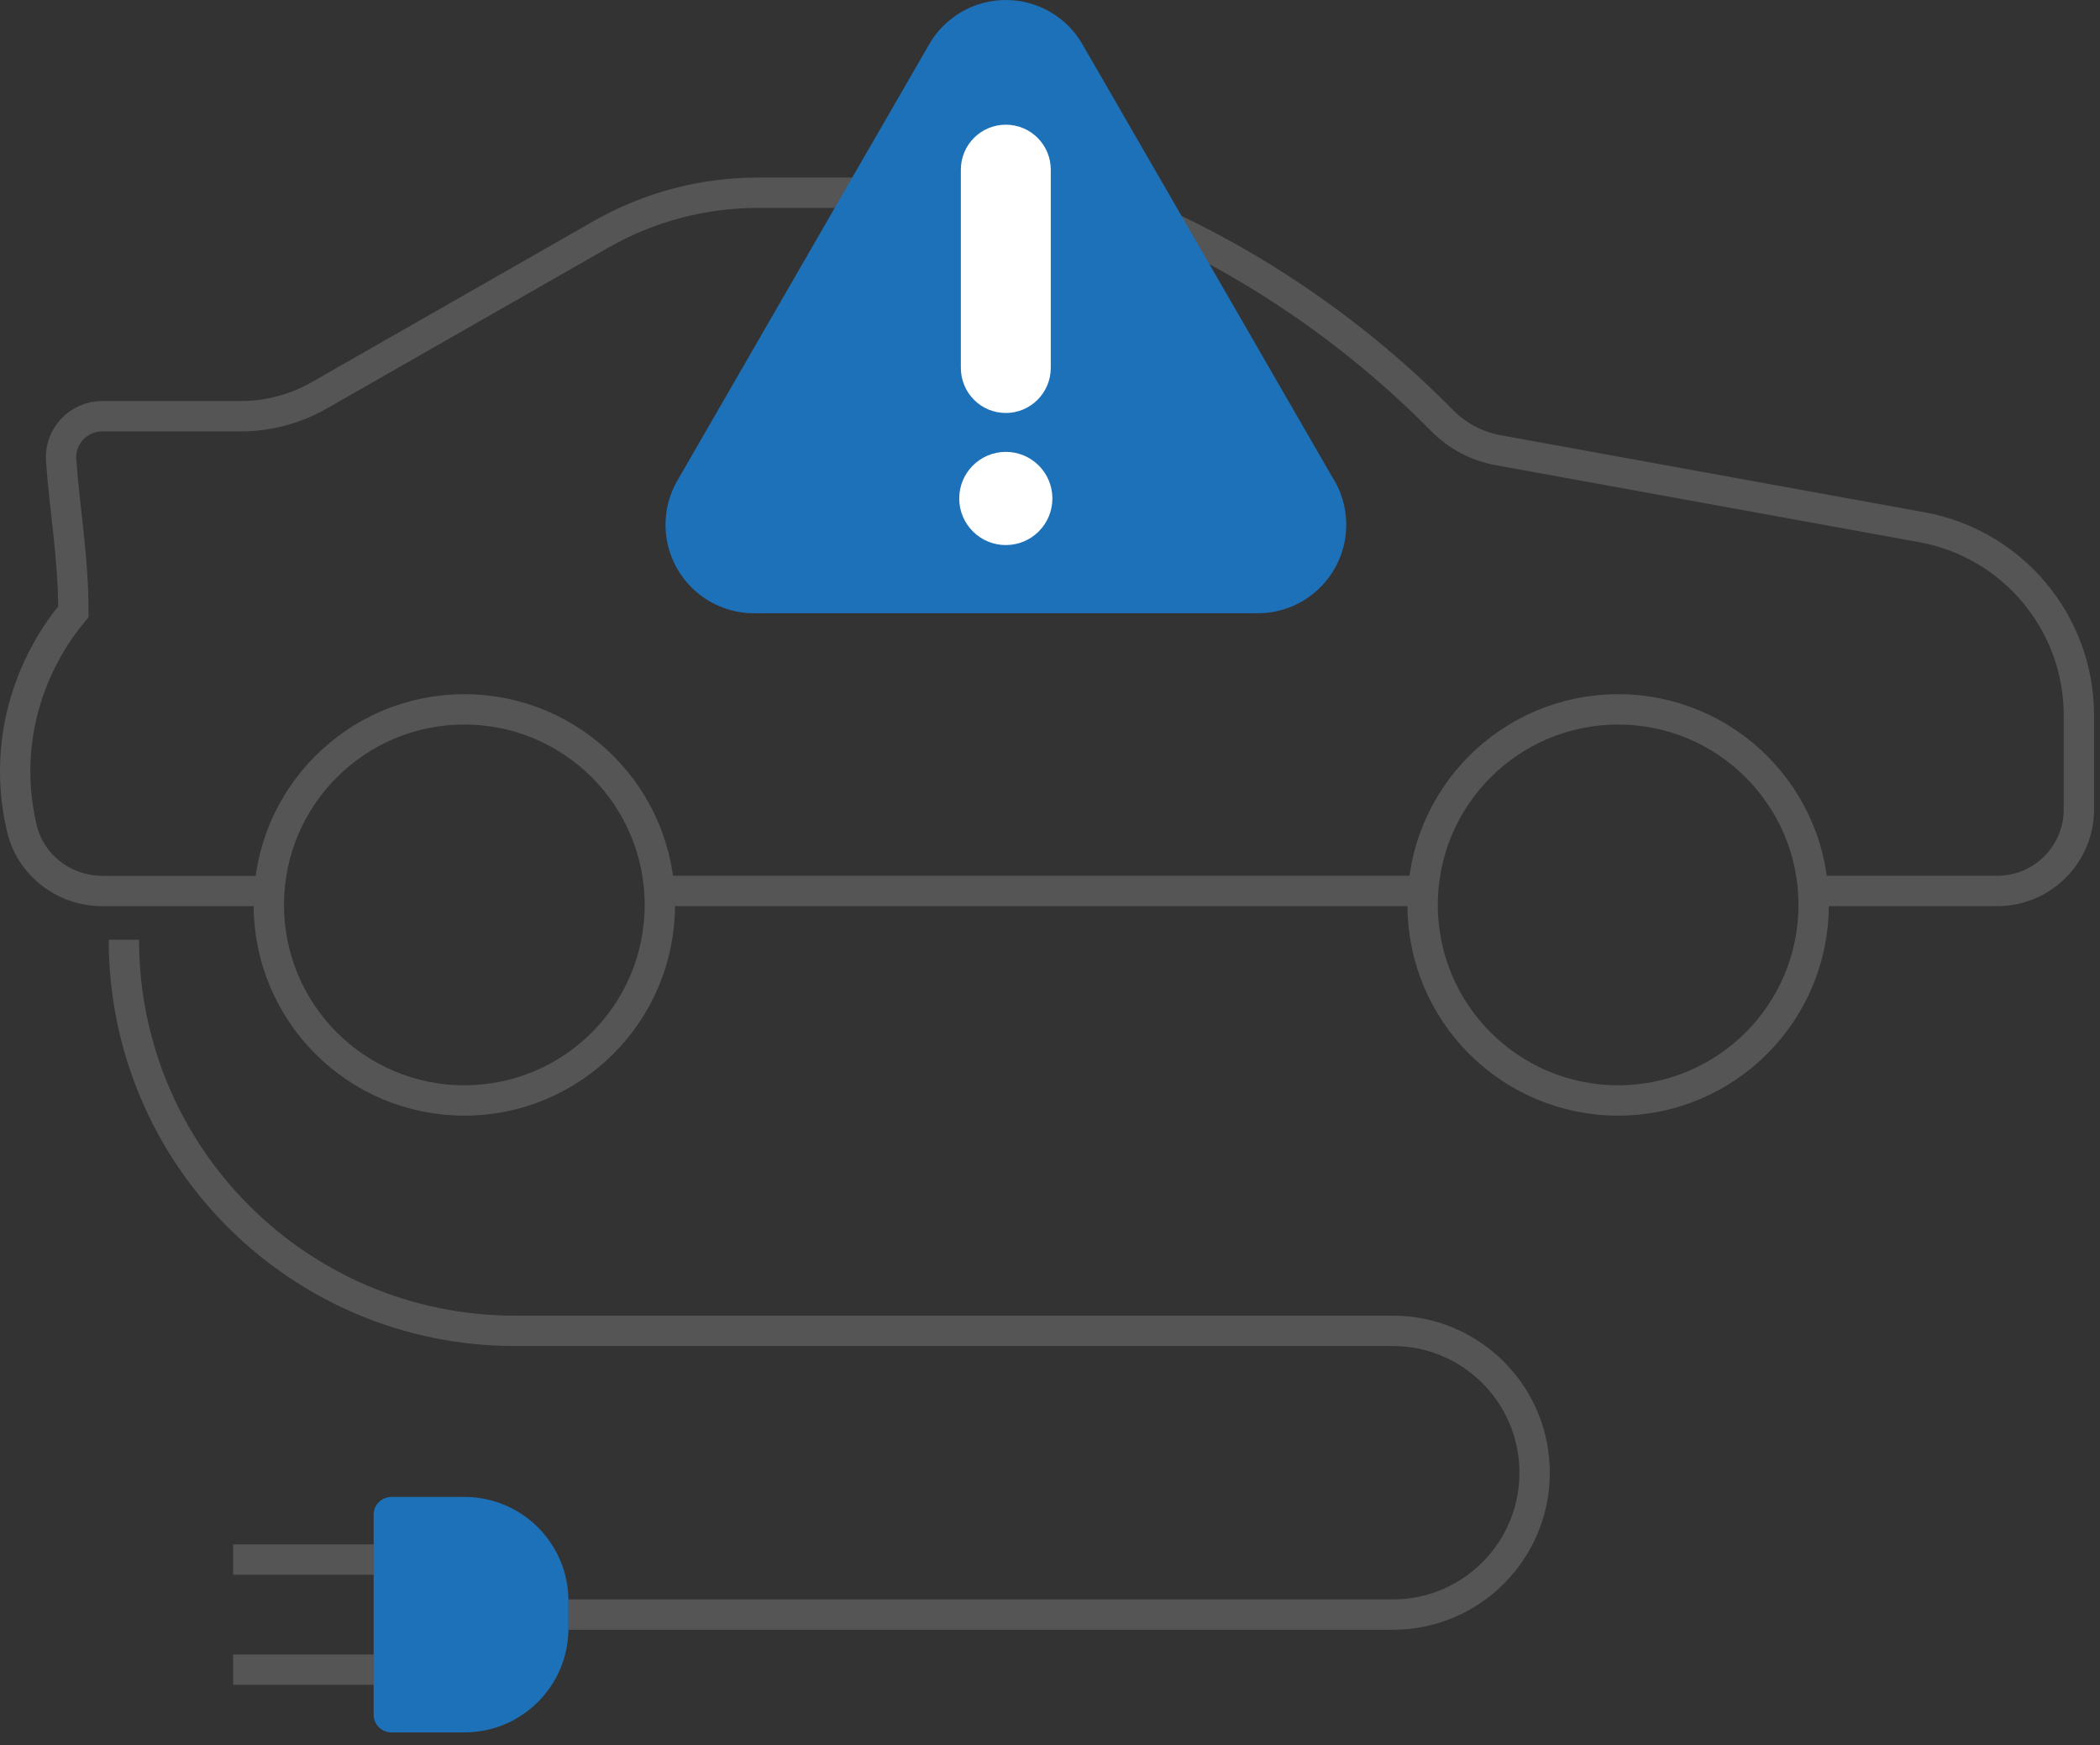 <svg width="142" height="118" viewBox="0 0 142 118" fill="none" xmlns="http://www.w3.org/2000/svg">
<rect x="0" y="0" width="142" height="118" fill="#333333" stroke="none"/>
<g clip-path="url(#clip0_108_65)">
<path d="M44.585 60.234H96.23" stroke="#555555" stroke-width="2.052" stroke-miterlimit="10"/>
<path d="M122.601 60.234H135.057C138.103 60.234 140.573 57.763 140.573 54.718V48.364C140.573 42.118 136.104 36.761 129.955 35.645C120.401 33.909 110.842 32.169 101.287 30.433C99.854 30.174 98.541 29.472 97.519 28.438C94.814 25.692 91.26 22.577 86.757 19.638C83.195 17.315 79.784 15.587 76.759 14.303C74.765 13.453 72.618 13.03 70.451 13.03H51.247C47.524 13.03 43.863 14.003 40.629 15.85L21.585 26.73C19.972 27.65 18.149 28.138 16.29 28.138H6.912C5.295 28.138 4.014 29.513 4.133 31.126C4.384 34.562 4.962 37.669 4.962 41.358C3.965 42.553 1.794 45.487 1.186 49.854C0.862 52.19 1.071 54.275 1.47 55.974C2.052 58.486 4.334 60.238 6.916 60.238H18.215" stroke="#555555" stroke-width="2.052" stroke-miterlimit="10"/>
<path d="M31.398 74.398C38.7 74.398 44.618 68.479 44.618 61.178C44.618 53.877 38.7 47.958 31.398 47.958C24.097 47.958 18.178 53.877 18.178 61.178C18.178 68.479 24.097 74.398 31.398 74.398Z" stroke="#555555" stroke-width="2.052" stroke-miterlimit="10"/>
<path d="M109.417 74.398C116.719 74.398 122.637 68.479 122.637 61.178C122.637 53.877 116.719 47.958 109.417 47.958C102.116 47.958 96.197 53.877 96.197 61.178C96.197 68.479 102.116 74.398 109.417 74.398Z" stroke="#555555" stroke-width="2.052" stroke-miterlimit="10"/>
<path d="M8.377 63.534C8.377 78.137 20.214 89.974 34.817 89.974H94.178C99.477 89.974 103.77 94.267 103.77 99.566C103.77 104.865 99.477 109.158 94.178 109.158H38.437" stroke="#555555" stroke-width="2.052" stroke-miterlimit="10"/>
<path d="M15.765 105.435H25.27" stroke="#555555" stroke-width="2.052" stroke-miterlimit="10"/>
<path d="M15.765 112.88H25.27" stroke="#555555" stroke-width="2.052" stroke-miterlimit="10"/>
<path d="M38.437 108.217V110.097C38.437 113.972 35.289 117.12 31.415 117.12H26.461C25.8 117.12 25.266 116.582 25.266 115.925V102.397C25.266 101.737 25.804 101.203 26.461 101.203H31.415C35.289 101.203 38.437 104.351 38.437 108.226V108.217Z" fill="#1D71B8"/>
</g>
<path d="M90.093 32.26L73.192 2.99C72.123 1.14 70.153 0 68.013 0C65.873 0 63.903 1.14 62.833 2.99L45.803 32.49C44.733 34.34 44.733 36.62 45.803 38.47C46.873 40.32 48.843 41.46 50.983 41.46H85.052C88.353 41.46 91.032 38.78 91.032 35.48C91.032 34.3 90.692 33.19 90.093 32.26Z" fill="#1D71B8"/>
<path d="M71.052 24.87C71.052 26.55 69.692 27.92 68.013 27.92C66.332 27.92 64.972 26.56 64.972 24.87V11.47C64.972 9.79 66.332 8.43 68.013 8.43C69.692 8.43 71.052 9.79 71.052 11.47V24.87Z" fill="white"/>
<path d="M71.162 33.7C71.162 31.96 69.752 30.55 68.013 30.55C66.272 30.55 64.862 31.96 64.862 33.7C64.862 35.44 66.272 36.85 68.013 36.85C69.752 36.85 71.162 35.44 71.162 33.7Z" fill="white"/>
<defs>
<clipPath id="clip0_108_65">
<rect width="141.599" height="105.12" fill="white" transform="translate(0 12)"/>
</clipPath>
</defs>
</svg>
